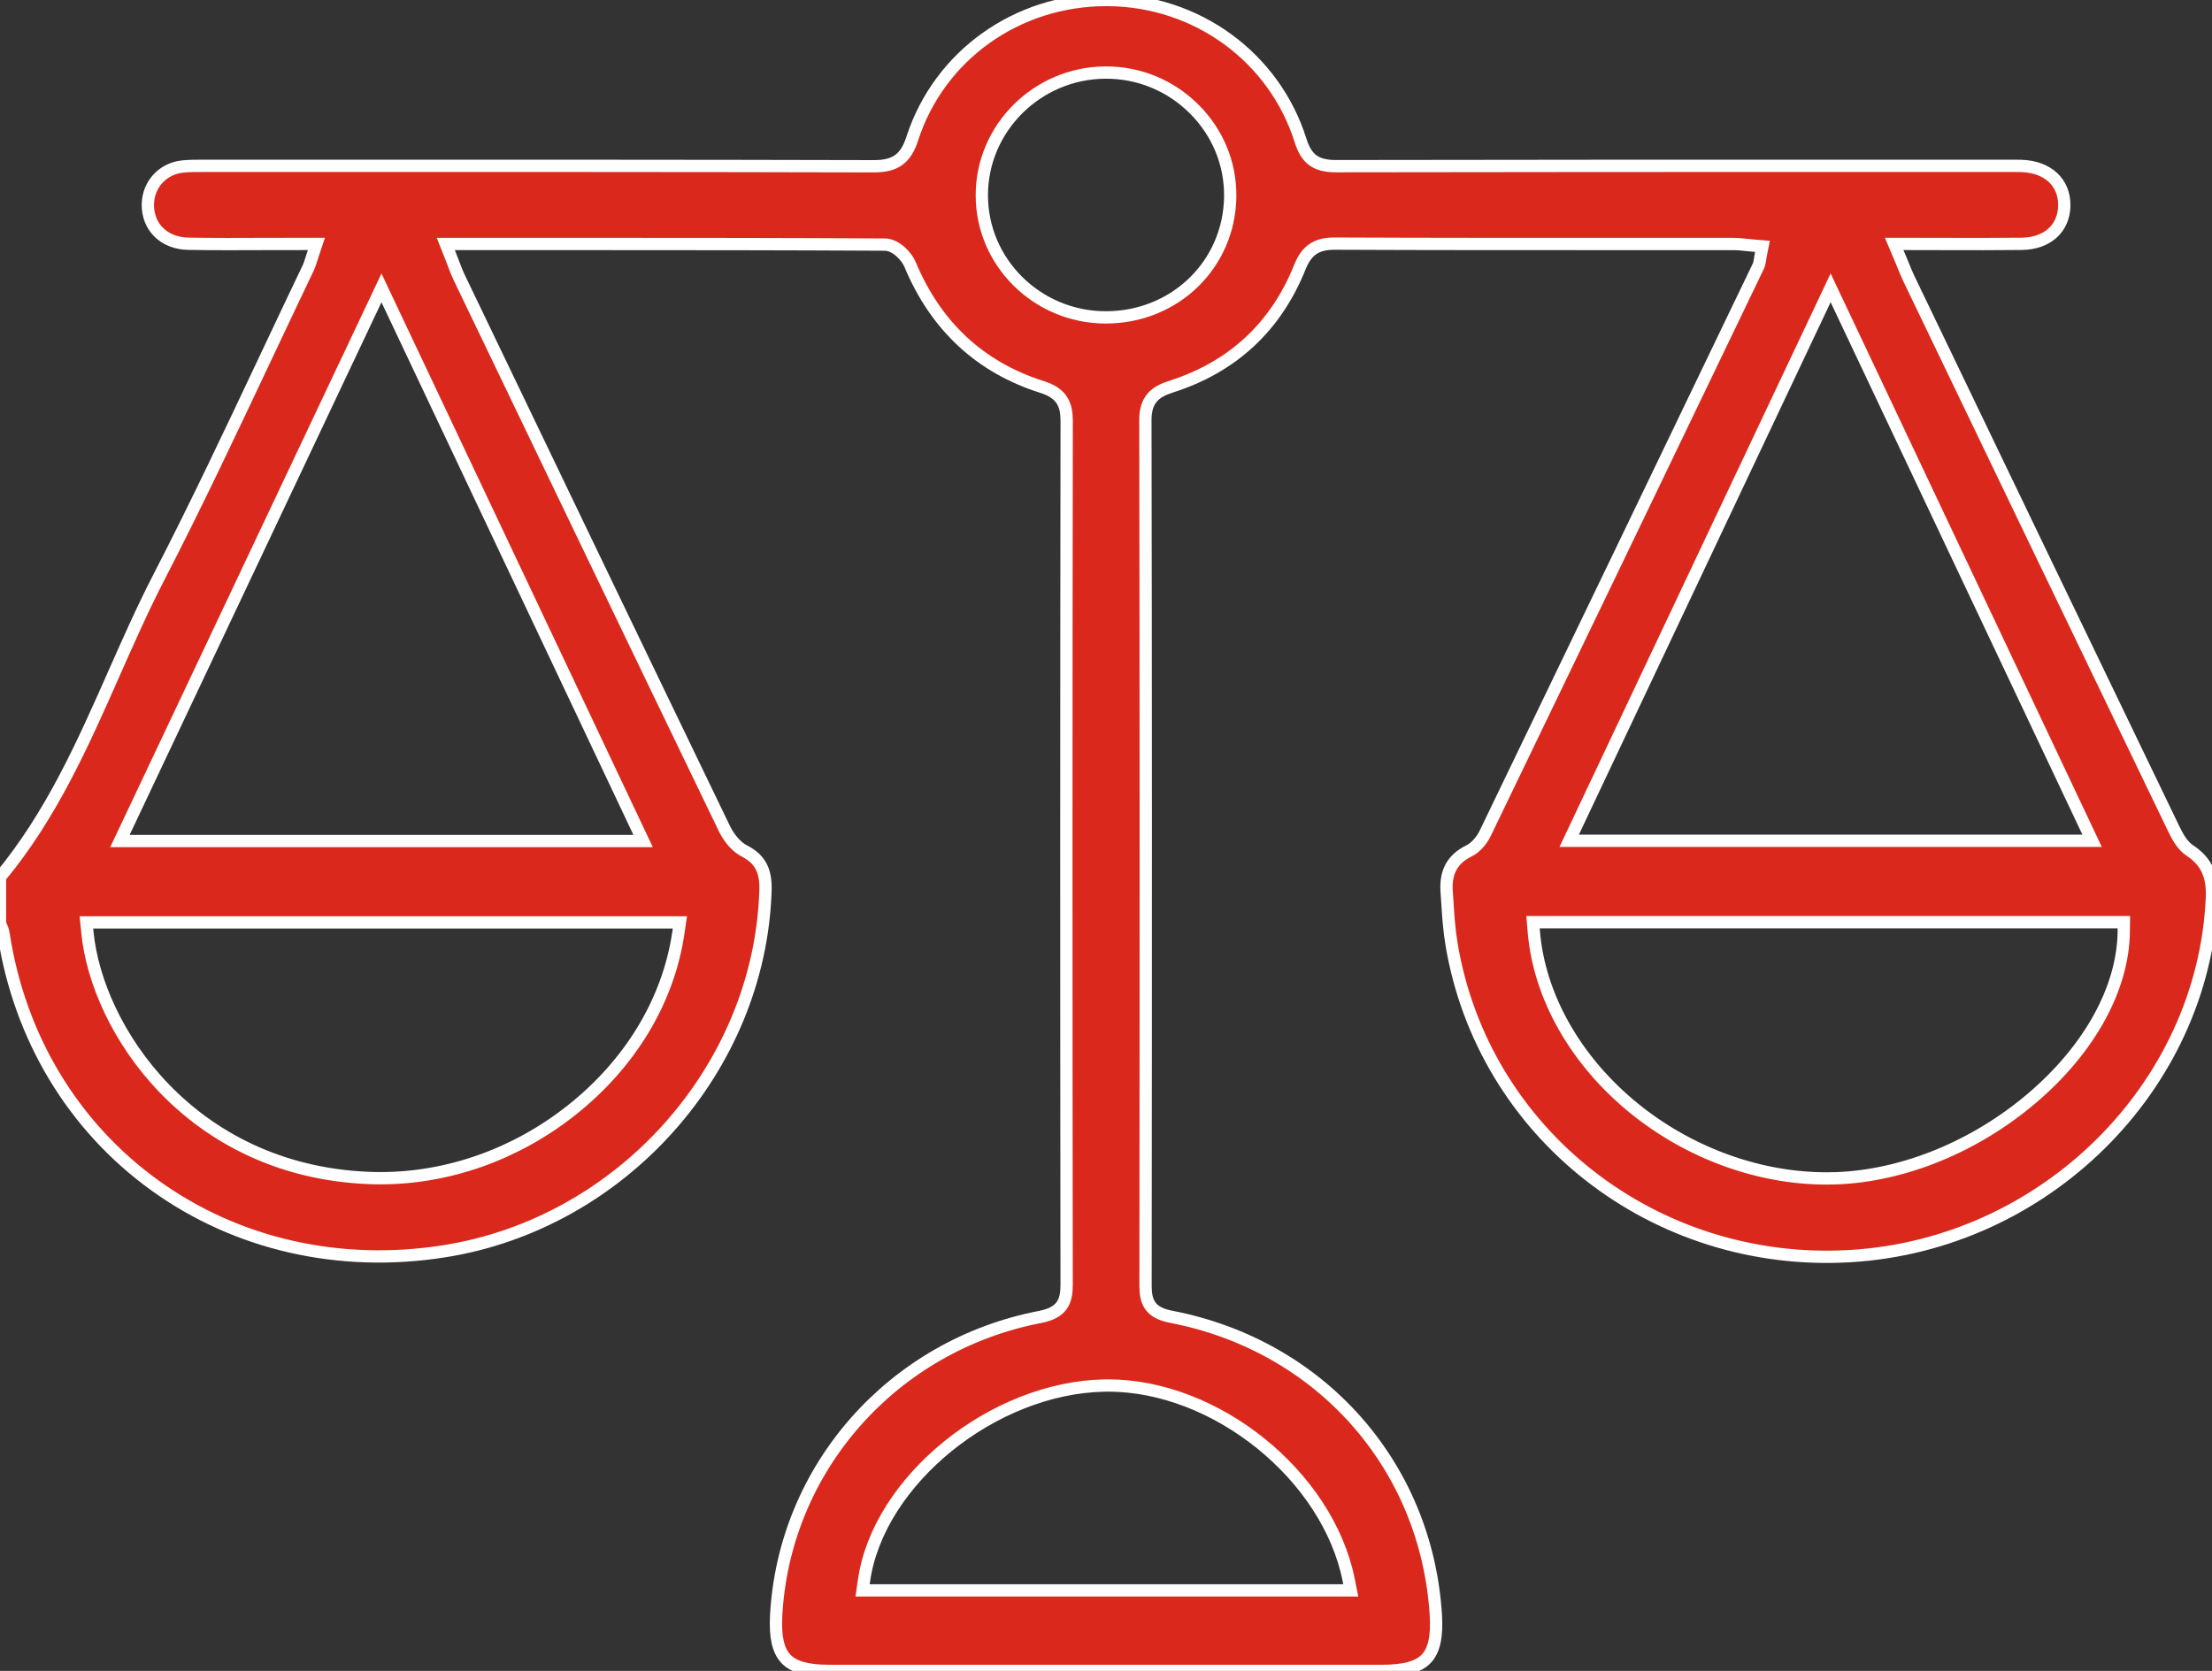 <svg xmlns="http://www.w3.org/2000/svg" width="90" height="68" viewBox="0 0 90 68" fill="none"><rect x="0" y="0" width="90" height="68" fill="#333333" stroke="none"/><g clip-path="url(#clip0_857_3023)"><path d="M89.107 34.619C88.789 34.409 88.594 34.042 88.436 33.714C84.751 26.075 81.1 18.484 77.678 11.364C77.586 11.17 77.503 10.971 77.419 10.761C77.374 10.656 77.33 10.546 77.281 10.428L77.069 9.927H77.621C78.121 9.927 78.61 9.929 79.091 9.93C80.183 9.932 81.216 9.936 82.256 9.923C83.289 9.912 83.969 9.306 83.99 8.381C84.01 7.433 83.33 6.793 82.254 6.753C82.05 6.746 81.848 6.748 81.633 6.749H76.296C69.107 6.748 61.672 6.748 54.36 6.762H54.355C53.544 6.762 53.154 6.478 52.916 5.718C51.848 2.329 48.701 0.031 45.084 0H45.01C41.376 0 38.211 2.26 37.117 5.642C36.853 6.46 36.43 6.766 35.559 6.766H35.55C28.036 6.746 20.395 6.748 13.008 6.749H8.438H8.266C7.97 6.749 7.69 6.748 7.418 6.778C6.617 6.867 6.029 7.511 6.016 8.313C6.003 9.243 6.681 9.905 7.667 9.92C8.738 9.938 9.793 9.934 10.909 9.929C11.39 9.927 11.876 9.927 12.366 9.927H12.874L12.716 10.401C12.688 10.484 12.666 10.553 12.649 10.609C12.616 10.717 12.589 10.804 12.546 10.891C11.944 12.151 11.337 13.435 10.751 14.678C9.381 17.581 7.966 20.583 6.468 23.485C5.808 24.764 5.213 26.109 4.637 27.41C3.38 30.254 2.083 33.193 0 35.697V37.59C0.007 37.606 0.015 37.621 0.022 37.637C0.07 37.742 0.125 37.861 0.145 38.004C0.785 42.204 2.97 45.839 6.301 48.241C9.631 50.642 13.809 51.593 18.066 50.924C25.297 49.788 30.92 43.473 31.146 36.235C31.17 35.422 30.922 34.957 30.285 34.63C29.837 34.398 29.565 33.91 29.468 33.709C25.749 26.006 21.992 18.182 18.676 11.277C18.594 11.103 18.527 10.931 18.452 10.73C18.415 10.634 18.377 10.533 18.334 10.423L18.138 9.929H24.045C28.106 9.929 32.023 9.932 36.005 9.954C36.449 9.958 36.89 10.432 37.026 10.759C38.075 13.276 39.884 14.955 42.402 15.75C43.231 16.01 43.4 16.491 43.4 17.134C43.383 28.635 43.383 40.46 43.398 52.283C43.4 52.965 43.22 53.421 42.319 53.595C36.312 54.753 31.896 59.758 31.579 65.763C31.535 66.627 31.662 67.184 31.982 67.515C32.302 67.846 32.855 68 33.726 68H56.23C57.136 68 57.707 67.843 58.031 67.504C58.351 67.169 58.474 66.603 58.42 65.725C58.044 59.631 53.713 54.753 47.644 53.587C46.782 53.421 46.609 52.983 46.609 52.328C46.624 38.071 46.622 27.204 46.602 17.092C46.602 16.244 47.017 15.938 47.644 15.737C50.149 14.939 51.914 13.301 52.888 10.87C53.164 10.184 53.561 9.914 54.298 9.914H54.312C58.161 9.932 62.075 9.93 65.859 9.93H70.524C70.71 9.93 70.89 9.95 71.064 9.968C71.142 9.977 71.221 9.985 71.303 9.992L71.71 10.026L71.632 10.421C71.623 10.475 71.616 10.522 71.61 10.56C71.596 10.656 71.583 10.746 71.537 10.842C67.999 18.203 64.227 26.047 60.435 33.901C60.277 34.228 60.027 34.501 59.766 34.63C59.093 34.963 58.805 35.487 58.86 36.284L58.884 36.636C58.92 37.226 58.961 37.838 59.058 38.419C60.343 46.131 67.319 51.592 75.281 51.119C83.188 50.651 89.651 44.251 89.996 36.546C90.037 35.634 89.77 35.059 89.107 34.619ZM27.602 37.952C27.198 40.719 25.648 43.29 23.244 45.19C20.98 46.979 18.239 47.949 15.476 47.949C15.305 47.949 15.134 47.946 14.963 47.938C7.736 47.622 3.943 41.898 3.555 37.936L3.516 37.539H27.663L27.602 37.952ZM26.166 34.226H4.88L15.521 11.716L26.166 34.226ZM54.873 64.291L54.959 64.723H35.096L35.156 64.311C35.741 60.254 40.398 56.477 44.929 56.387C44.981 56.385 45.034 56.385 45.086 56.385C49.465 56.385 54.015 60.042 54.873 64.291ZM44.995 12.916H44.977C42.203 12.909 39.946 10.678 39.948 7.945C39.948 5.208 42.207 2.968 44.979 2.953C46.335 2.948 47.607 3.469 48.572 4.422C49.543 5.383 50.068 6.652 50.054 7.996C50.024 10.757 47.804 12.916 44.995 12.916ZM74.483 11.714L85.122 34.217H63.846L74.483 11.714ZM86.41 37.896C86.388 40.205 85.035 42.673 82.701 44.67C80.383 46.65 77.476 47.846 74.724 47.951C74.586 47.955 74.45 47.958 74.314 47.958C71.568 47.958 68.737 46.931 66.488 45.106C64.117 43.181 62.63 40.563 62.407 37.923L62.374 37.53H86.414L86.41 37.896Z" fill="#DA291C" stroke="white" stroke-width="0.5"></path></g><defs><clipPath id="clip0_857_3023"><rect width="90" height="68" fill="white"></rect></clipPath></defs></svg>